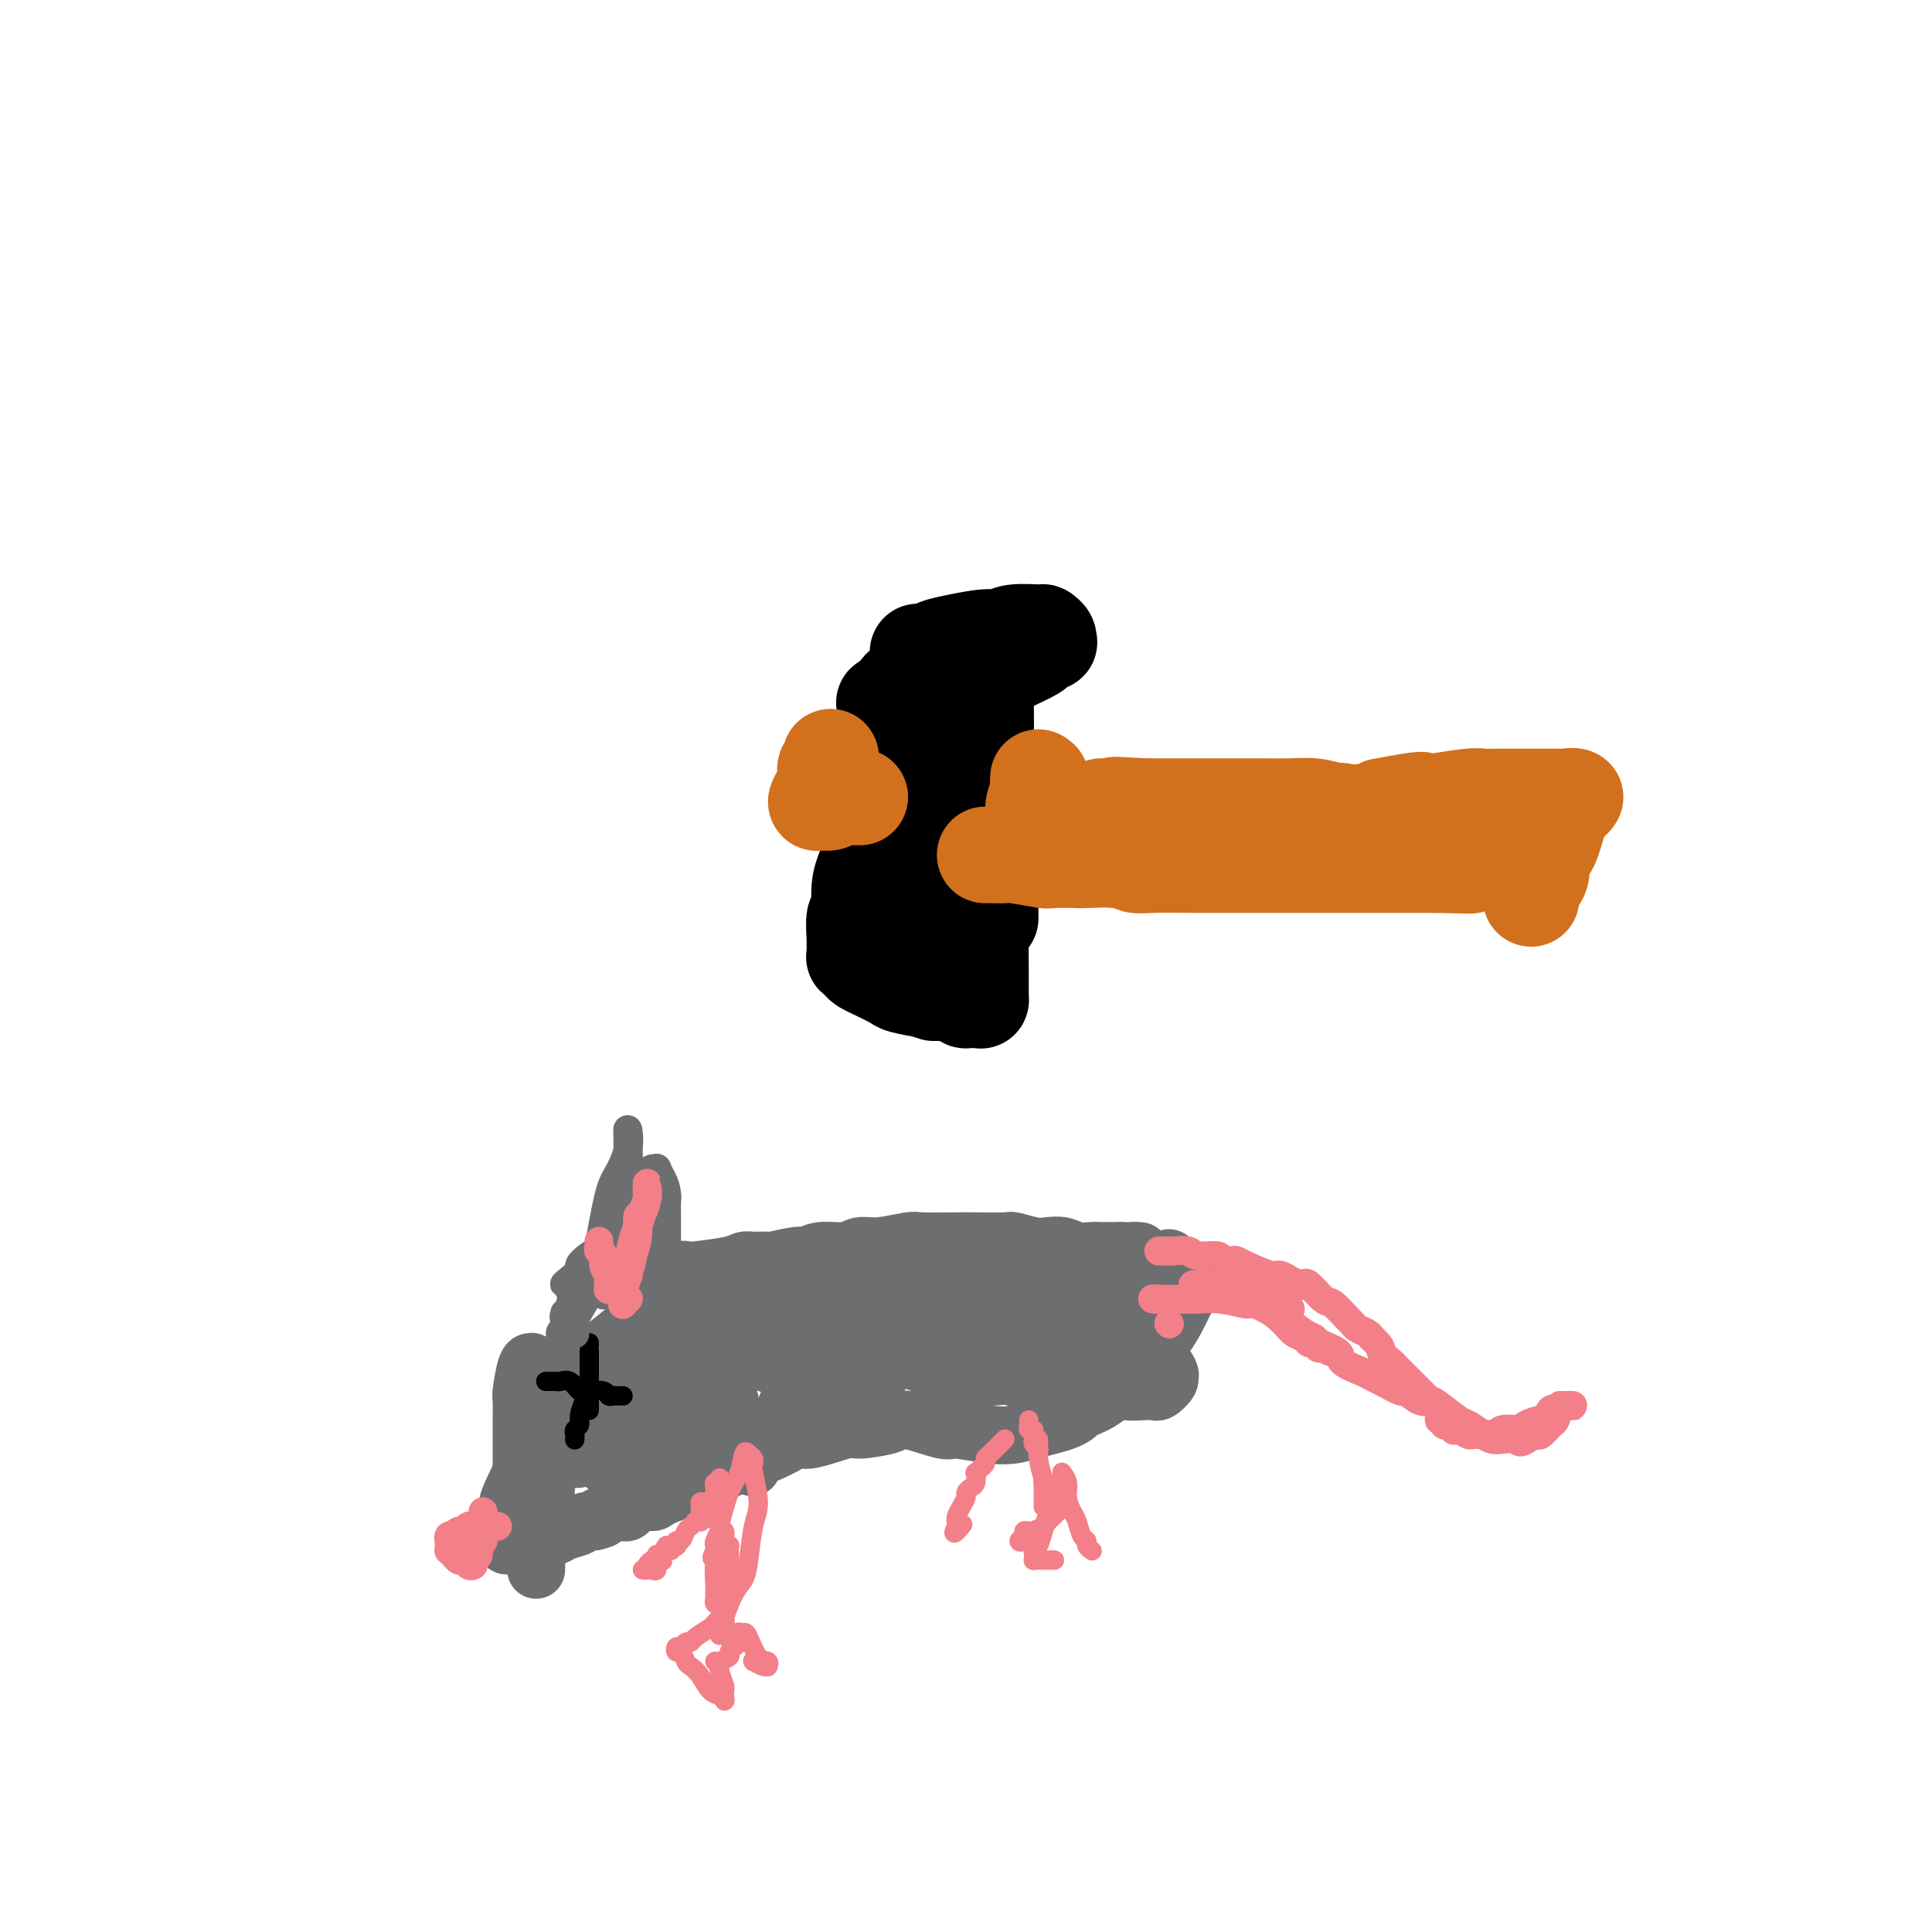 <svg viewBox='0 0 400 400' version='1.1' xmlns='http://www.w3.org/2000/svg' xmlns:xlink='http://www.w3.org/1999/xlink'><g fill='none' stroke='#6D6E70' stroke-width='12' stroke-linecap='round' stroke-linejoin='round'><path d='M124,282c0.059,-0.181 0.119,-0.361 0,0c-0.119,0.361 -0.415,1.264 -1,2c-0.585,0.736 -1.459,1.305 -2,2c-0.541,0.695 -0.749,1.515 -1,2c-0.251,0.485 -0.544,0.635 -1,1c-0.456,0.365 -1.076,0.943 -2,2c-0.924,1.057 -2.153,2.591 -3,4c-0.847,1.409 -1.312,2.694 -2,4c-0.688,1.306 -1.599,2.634 -2,3c-0.401,0.366 -0.293,-0.229 -1,1c-0.707,1.229 -2.228,4.281 -3,6c-0.772,1.719 -0.795,2.106 -1,3c-0.205,0.894 -0.590,2.295 -1,3c-0.410,0.705 -0.843,0.715 -1,1c-0.157,0.285 -0.039,0.846 0,1c0.039,0.154 -0.002,-0.097 0,0c0.002,0.097 0.047,0.544 0,1c-0.047,0.456 -0.188,0.921 0,1c0.188,0.079 0.703,-0.227 1,0c0.297,0.227 0.377,0.986 1,1c0.623,0.014 1.790,-0.717 3,-1c1.210,-0.283 2.465,-0.117 3,0c0.535,0.117 0.352,0.185 1,0c0.648,-0.185 2.127,-0.624 3,-1c0.873,-0.376 1.141,-0.688 2,-1c0.859,-0.312 2.308,-0.622 3,-1c0.692,-0.378 0.626,-0.822 1,-1c0.374,-0.178 1.187,-0.089 2,0'/><path d='M123,315c3.301,-0.709 1.555,-0.982 1,-1c-0.555,-0.018 0.082,0.220 1,0c0.918,-0.220 2.115,-0.898 3,-1c0.885,-0.102 1.456,0.372 2,0c0.544,-0.372 1.062,-1.592 2,-2c0.938,-0.408 2.296,-0.005 3,0c0.704,0.005 0.756,-0.388 2,-1c1.244,-0.612 3.682,-1.445 5,-2c1.318,-0.555 1.517,-0.834 2,-1c0.483,-0.166 1.250,-0.221 3,-1c1.750,-0.779 4.484,-2.284 6,-3c1.516,-0.716 1.815,-0.645 3,-1c1.185,-0.355 3.258,-1.138 5,-2c1.742,-0.862 3.154,-1.803 4,-2c0.846,-0.197 1.128,0.350 3,0c1.872,-0.350 5.335,-1.596 7,-2c1.665,-0.404 1.531,0.035 3,0c1.469,-0.035 4.539,-0.543 6,-1c1.461,-0.457 1.312,-0.862 2,-1c0.688,-0.138 2.212,-0.009 3,0c0.788,0.009 0.838,-0.103 1,0c0.162,0.103 0.436,0.420 1,0c0.564,-0.420 1.419,-1.576 2,-2c0.581,-0.424 0.887,-0.114 1,0c0.113,0.114 0.032,0.033 0,0c-0.032,-0.033 -0.016,-0.016 0,0'/><path d='M111,325c0.022,-0.663 0.044,-1.326 0,-2c-0.044,-0.674 -0.154,-1.359 0,-3c0.154,-1.641 0.574,-4.236 1,-6c0.426,-1.764 0.860,-2.696 1,-5c0.140,-2.304 -0.014,-5.981 0,-8c0.014,-2.019 0.196,-2.381 0,-4c-0.196,-1.619 -0.769,-4.496 -1,-6c-0.231,-1.504 -0.118,-1.635 0,-2c0.118,-0.365 0.242,-0.963 0,-2c-0.242,-1.037 -0.849,-2.512 -1,-3c-0.151,-0.488 0.153,0.012 0,0c-0.153,-0.012 -0.763,-0.536 -1,-1c-0.237,-0.464 -0.102,-0.870 0,-1c0.102,-0.130 0.171,0.015 0,0c-0.171,-0.015 -0.582,-0.190 -1,1c-0.418,1.190 -0.844,3.744 -1,5c-0.156,1.256 -0.042,1.215 0,2c0.042,0.785 0.011,2.395 0,4c-0.011,1.605 -0.003,3.205 0,5c0.003,1.795 0.001,3.787 0,5c-0.001,1.213 -0.000,1.649 0,2c0.000,0.351 0.000,0.616 0,1c-0.000,0.384 -0.000,0.886 0,1c0.000,0.114 0.000,-0.162 0,0c-0.000,0.162 -0.000,0.760 0,1c0.000,0.240 0.000,0.120 0,0'/><path d='M108,309c-0.019,3.314 -0.066,1.100 0,0c0.066,-1.100 0.246,-1.085 1,-2c0.754,-0.915 2.083,-2.761 3,-4c0.917,-1.239 1.423,-1.873 2,-3c0.577,-1.127 1.225,-2.749 2,-4c0.775,-1.251 1.676,-2.133 3,-4c1.324,-1.867 3.072,-4.720 5,-7c1.928,-2.280 4.038,-3.988 5,-5c0.962,-1.012 0.777,-1.327 1,-2c0.223,-0.673 0.855,-1.704 1,-2c0.145,-0.296 -0.196,0.142 0,0c0.196,-0.142 0.929,-0.864 1,-1c0.071,-0.136 -0.520,0.313 -1,1c-0.480,0.687 -0.848,1.614 -1,2c-0.152,0.386 -0.089,0.233 -1,1c-0.911,0.767 -2.797,2.453 -4,4c-1.203,1.547 -1.723,2.954 -3,5c-1.277,2.046 -3.310,4.730 -4,6c-0.690,1.270 -0.038,1.126 0,1c0.038,-0.126 -0.537,-0.236 -1,0c-0.463,0.236 -0.815,0.816 -1,1c-0.185,0.184 -0.204,-0.027 0,0c0.204,0.027 0.630,0.294 1,0c0.370,-0.294 0.685,-1.147 1,-2'/><path d='M118,294c0.424,-0.845 0.483,-1.956 2,-3c1.517,-1.044 4.492,-2.019 6,-3c1.508,-0.981 1.549,-1.968 3,-3c1.451,-1.032 4.311,-2.108 6,-3c1.689,-0.892 2.209,-1.600 3,-2c0.791,-0.400 1.855,-0.494 3,-1c1.145,-0.506 2.371,-1.426 3,-2c0.629,-0.574 0.661,-0.804 1,-1c0.339,-0.196 0.986,-0.358 1,0c0.014,0.358 -0.603,1.237 -1,2c-0.397,0.763 -0.573,1.409 -1,2c-0.427,0.591 -1.104,1.125 -2,2c-0.896,0.875 -2.009,2.090 -3,3c-0.991,0.910 -1.858,1.515 -4,3c-2.142,1.485 -5.558,3.852 -8,6c-2.442,2.148 -3.908,4.078 -5,5c-1.092,0.922 -1.808,0.836 -2,1c-0.192,0.164 0.140,0.577 0,1c-0.140,0.423 -0.751,0.857 -1,1c-0.249,0.143 -0.135,-0.006 0,0c0.135,0.006 0.290,0.167 1,0c0.710,-0.167 1.973,-0.664 3,-1c1.027,-0.336 1.818,-0.513 3,-1c1.182,-0.487 2.757,-1.283 4,-2c1.243,-0.717 2.156,-1.355 3,-2c0.844,-0.645 1.621,-1.298 3,-2c1.379,-0.702 3.361,-1.453 4,-2c0.639,-0.547 -0.066,-0.889 0,-1c0.066,-0.111 0.902,0.009 1,0c0.098,-0.009 -0.544,-0.145 -1,0c-0.456,0.145 -0.728,0.573 -1,1'/><path d='M139,292c1.988,-0.785 -2.543,1.754 -5,3c-2.457,1.246 -2.840,1.200 -4,2c-1.160,0.800 -3.097,2.447 -4,3c-0.903,0.553 -0.770,0.012 -1,0c-0.230,-0.012 -0.821,0.503 -1,1c-0.179,0.497 0.054,0.974 0,1c-0.054,0.026 -0.393,-0.399 0,0c0.393,0.399 1.520,1.624 2,2c0.480,0.376 0.313,-0.095 1,0c0.687,0.095 2.226,0.758 3,1c0.774,0.242 0.781,0.065 1,0c0.219,-0.065 0.650,-0.017 1,0c0.350,0.017 0.619,0.002 1,0c0.381,-0.002 0.875,0.007 1,0c0.125,-0.007 -0.120,-0.031 0,0c0.120,0.031 0.606,0.118 1,0c0.394,-0.118 0.698,-0.442 1,-2c0.302,-1.558 0.603,-4.350 1,-6c0.397,-1.650 0.891,-2.159 1,-3c0.109,-0.841 -0.166,-2.014 0,-4c0.166,-1.986 0.773,-4.784 1,-6c0.227,-1.216 0.075,-0.851 0,-2c-0.075,-1.149 -0.073,-3.814 0,-5c0.073,-1.186 0.216,-0.893 0,-1c-0.216,-0.107 -0.793,-0.614 -1,-1c-0.207,-0.386 -0.045,-0.650 0,-1c0.045,-0.350 -0.026,-0.787 0,-1c0.026,-0.213 0.150,-0.204 0,0c-0.150,0.204 -0.575,0.602 -1,1'/><path d='M137,274c-0.089,-4.547 -0.813,-1.413 -1,0c-0.187,1.413 0.163,1.107 0,1c-0.163,-0.107 -0.840,-0.014 -1,0c-0.160,0.014 0.198,-0.050 0,0c-0.198,0.050 -0.953,0.213 -1,0c-0.047,-0.213 0.615,-0.800 1,-1c0.385,-0.200 0.494,-0.011 1,0c0.506,0.011 1.409,-0.157 2,0c0.591,0.157 0.869,0.639 2,1c1.131,0.361 3.116,0.602 4,1c0.884,0.398 0.668,0.954 1,1c0.332,0.046 1.212,-0.420 2,1c0.788,1.420 1.483,4.724 2,6c0.517,1.276 0.857,0.524 1,1c0.143,0.476 0.089,2.180 0,3c-0.089,0.820 -0.214,0.755 0,1c0.214,0.245 0.765,0.799 1,1c0.235,0.201 0.153,0.050 0,0c-0.153,-0.050 -0.377,-0.001 0,1c0.377,1.001 1.354,2.952 2,4c0.646,1.048 0.961,1.194 1,2c0.039,0.806 -0.199,2.273 0,3c0.199,0.727 0.835,0.714 1,1c0.165,0.286 -0.141,0.870 0,1c0.141,0.130 0.730,-0.196 1,0c0.270,0.196 0.220,0.913 0,1c-0.220,0.087 -0.610,-0.457 -1,-1'/><path d='M155,302c1.293,3.655 0.527,0.791 0,-1c-0.527,-1.791 -0.814,-2.510 -1,-3c-0.186,-0.490 -0.269,-0.751 -1,-2c-0.731,-1.249 -2.108,-3.487 -3,-5c-0.892,-1.513 -1.298,-2.300 -2,-3c-0.702,-0.700 -1.698,-1.313 -3,-2c-1.302,-0.687 -2.909,-1.449 -4,-2c-1.091,-0.551 -1.664,-0.890 -2,-1c-0.336,-0.110 -0.433,0.011 -2,0c-1.567,-0.011 -4.604,-0.154 -6,0c-1.396,0.154 -1.151,0.604 -2,1c-0.849,0.396 -2.792,0.737 -4,1c-1.208,0.263 -1.682,0.449 -2,1c-0.318,0.551 -0.482,1.467 -1,2c-0.518,0.533 -1.392,0.682 -2,1c-0.608,0.318 -0.952,0.803 -1,1c-0.048,0.197 0.198,0.105 0,0c-0.198,-0.105 -0.841,-0.224 -1,0c-0.159,0.224 0.165,0.792 0,1c-0.165,0.208 -0.819,0.056 -1,0c-0.181,-0.056 0.110,-0.015 0,0c-0.110,0.015 -0.622,0.004 -1,0c-0.378,-0.004 -0.623,0.000 -1,0c-0.377,-0.000 -0.886,-0.004 -1,0c-0.114,0.004 0.167,0.017 0,0c-0.167,-0.017 -0.782,-0.062 -1,0c-0.218,0.062 -0.038,0.233 0,0c0.038,-0.233 -0.067,-0.870 0,-1c0.067,-0.130 0.305,0.249 1,0c0.695,-0.249 1.848,-1.124 3,-2'/><path d='M117,288c0.554,-0.744 -0.063,-1.105 1,-2c1.063,-0.895 3.804,-2.324 5,-3c1.196,-0.676 0.847,-0.600 1,-1c0.153,-0.400 0.808,-1.277 2,-2c1.192,-0.723 2.920,-1.293 4,-2c1.080,-0.707 1.512,-1.552 2,-2c0.488,-0.448 1.031,-0.498 2,-1c0.969,-0.502 2.364,-1.455 3,-2c0.636,-0.545 0.512,-0.682 1,-1c0.488,-0.318 1.589,-0.818 2,-1c0.411,-0.182 0.133,-0.046 0,0c-0.133,0.046 -0.122,0.001 0,0c0.122,-0.001 0.356,0.042 0,0c-0.356,-0.042 -1.301,-0.168 -2,0c-0.699,0.168 -1.153,0.631 -2,1c-0.847,0.369 -2.086,0.645 -3,1c-0.914,0.355 -1.504,0.791 -3,2c-1.496,1.209 -3.900,3.192 -5,4c-1.100,0.808 -0.896,0.441 -2,2c-1.104,1.559 -3.515,5.042 -5,7c-1.485,1.958 -2.043,2.389 -3,4c-0.957,1.611 -2.313,4.402 -3,6c-0.687,1.598 -0.707,2.002 -1,2c-0.293,-0.002 -0.860,-0.409 -1,0c-0.140,0.409 0.148,1.635 0,2c-0.148,0.365 -0.732,-0.133 -1,0c-0.268,0.133 -0.219,0.895 0,1c0.219,0.105 0.610,-0.448 1,-1'/><path d='M110,302c-1.841,3.196 0.056,0.687 1,-1c0.944,-1.687 0.936,-2.552 1,-3c0.064,-0.448 0.200,-0.481 1,-2c0.800,-1.519 2.266,-4.525 3,-6c0.734,-1.475 0.737,-1.419 1,-2c0.263,-0.581 0.785,-1.800 1,-3c0.215,-1.200 0.124,-2.382 0,-3c-0.124,-0.618 -0.282,-0.673 0,-1c0.282,-0.327 1.004,-0.928 1,-1c-0.004,-0.072 -0.733,0.384 -1,1c-0.267,0.616 -0.072,1.391 0,2c0.072,0.609 0.022,1.051 0,2c-0.022,0.949 -0.016,2.405 0,3c0.016,0.595 0.042,0.330 0,1c-0.042,0.670 -0.152,2.274 0,3c0.152,0.726 0.566,0.573 1,1c0.434,0.427 0.887,1.435 1,2c0.113,0.565 -0.114,0.688 0,1c0.114,0.312 0.569,0.815 1,1c0.431,0.185 0.837,0.053 1,0c0.163,-0.053 0.081,-0.026 0,0'/><path d='M137,298c0.323,0.000 0.646,0.000 1,0c0.354,0.000 0.739,0.000 1,0c0.261,0.000 0.398,0.000 1,0c0.602,0.000 1.667,0.000 2,0c0.333,0.000 -0.068,0.000 1,0c1.068,0.000 3.606,0.000 5,0c1.394,0.000 1.645,0.000 2,0c0.355,0.000 0.816,0.000 1,0c0.184,0.000 0.092,0.000 0,0'/><path d='M136,267c-0.068,-0.031 -0.137,-0.061 0,0c0.137,0.061 0.479,0.214 1,0c0.521,-0.214 1.221,-0.793 2,-1c0.779,-0.207 1.637,-0.041 2,0c0.363,0.041 0.232,-0.041 1,0c0.768,0.041 2.436,0.207 3,0c0.564,-0.207 0.026,-0.787 1,-1c0.974,-0.213 3.461,-0.058 5,0c1.539,0.058 2.131,0.019 3,0c0.869,-0.019 2.016,-0.020 3,0c0.984,0.020 1.807,0.059 4,0c2.193,-0.059 5.757,-0.216 9,0c3.243,0.216 6.165,0.804 8,1c1.835,0.196 2.581,0.001 4,0c1.419,-0.001 3.509,0.192 5,0c1.491,-0.192 2.382,-0.770 5,-1c2.618,-0.230 6.964,-0.114 9,0c2.036,0.114 1.763,0.226 4,0c2.237,-0.226 6.984,-0.789 9,-1c2.016,-0.211 1.300,-0.071 3,0c1.700,0.071 5.815,0.071 8,0c2.185,-0.071 2.439,-0.215 3,0c0.561,0.215 1.429,0.790 3,1c1.571,0.210 3.846,0.057 5,0c1.154,-0.057 1.187,-0.016 2,0c0.813,0.016 2.407,0.008 4,0'/><path d='M242,265c16.521,-0.083 4.823,0.710 1,1c-3.823,0.290 0.229,0.079 2,0c1.771,-0.079 1.260,-0.024 1,0c-0.260,0.024 -0.271,0.016 0,0c0.271,-0.016 0.824,-0.041 1,0c0.176,0.041 -0.023,0.148 0,0c0.023,-0.148 0.269,-0.551 0,0c-0.269,0.551 -1.054,2.056 -2,4c-0.946,1.944 -2.053,4.327 -4,7c-1.947,2.673 -4.733,5.636 -6,7c-1.267,1.364 -1.014,1.129 -2,2c-0.986,0.871 -3.211,2.850 -5,4c-1.789,1.150 -3.143,1.472 -4,2c-0.857,0.528 -1.218,1.261 -3,2c-1.782,0.739 -4.986,1.482 -7,2c-2.014,0.518 -2.838,0.810 -4,1c-1.162,0.190 -2.662,0.277 -5,0c-2.338,-0.277 -5.516,-0.919 -7,-1c-1.484,-0.081 -1.276,0.399 -3,0c-1.724,-0.399 -5.381,-1.676 -7,-2c-1.619,-0.324 -1.200,0.306 -2,0c-0.800,-0.306 -2.819,-1.546 -4,-2c-1.181,-0.454 -1.525,-0.122 -2,0c-0.475,0.122 -1.082,0.033 -2,0c-0.918,-0.033 -2.146,-0.009 -3,0c-0.854,0.009 -1.332,0.002 -2,0c-0.668,-0.002 -1.526,-0.001 -2,0c-0.474,0.001 -0.564,0.000 -1,0c-0.436,-0.000 -1.218,-0.000 -2,0'/><path d='M168,292c-5.963,-0.790 -2.371,-0.264 -1,0c1.371,0.264 0.521,0.267 0,0c-0.521,-0.267 -0.714,-0.804 -1,-1c-0.286,-0.196 -0.667,-0.052 -1,0c-0.333,0.052 -0.618,0.010 -1,0c-0.382,-0.010 -0.860,0.011 -1,0c-0.140,-0.011 0.059,-0.056 0,0c-0.059,0.056 -0.377,0.211 0,0c0.377,-0.211 1.450,-0.789 2,-1c0.550,-0.211 0.577,-0.057 1,0c0.423,0.057 1.243,0.016 2,0c0.757,-0.016 1.452,-0.008 2,0c0.548,0.008 0.950,0.016 1,0c0.050,-0.016 -0.252,-0.056 0,0c0.252,0.056 1.060,0.209 1,0c-0.060,-0.209 -0.986,-0.781 -1,-1c-0.014,-0.219 0.884,-0.087 0,-1c-0.884,-0.913 -3.551,-2.872 -5,-4c-1.449,-1.128 -1.680,-1.427 -3,-2c-1.320,-0.573 -3.730,-1.422 -5,-2c-1.270,-0.578 -1.399,-0.887 -2,-1c-0.601,-0.113 -1.675,-0.030 -2,0c-0.325,0.030 0.100,0.007 0,0c-0.100,-0.007 -0.723,0.001 -1,0c-0.277,-0.001 -0.208,-0.011 0,0c0.208,0.011 0.556,0.041 1,0c0.444,-0.041 0.984,-0.155 2,0c1.016,0.155 2.508,0.577 4,1'/><path d='M160,280c2.590,0.159 6.066,0.057 8,0c1.934,-0.057 2.327,-0.068 3,0c0.673,0.068 1.626,0.214 3,0c1.374,-0.214 3.170,-0.790 4,-1c0.830,-0.210 0.693,-0.056 1,0c0.307,0.056 1.058,0.014 1,0c-0.058,-0.014 -0.926,0.000 -1,0c-0.074,-0.000 0.647,-0.014 -1,0c-1.647,0.014 -5.663,0.056 -8,0c-2.337,-0.056 -2.994,-0.211 -5,0c-2.006,0.211 -5.360,0.789 -7,1c-1.640,0.211 -1.566,0.056 -2,0c-0.434,-0.056 -1.378,-0.011 -2,0c-0.622,0.011 -0.924,-0.010 -1,0c-0.076,0.010 0.074,0.052 0,0c-0.074,-0.052 -0.373,-0.197 0,0c0.373,0.197 1.417,0.737 2,1c0.583,0.263 0.705,0.248 3,1c2.295,0.752 6.761,2.269 9,3c2.239,0.731 2.249,0.676 4,1c1.751,0.324 5.241,1.027 7,1c1.759,-0.027 1.785,-0.786 2,-1c0.215,-0.214 0.618,0.115 1,0c0.382,-0.115 0.741,-0.675 1,-1c0.259,-0.325 0.416,-0.417 0,-1c-0.416,-0.583 -1.405,-1.659 -3,-2c-1.595,-0.341 -3.795,0.052 -5,0c-1.205,-0.052 -1.416,-0.550 -4,-1c-2.584,-0.450 -7.542,-0.852 -10,-1c-2.458,-0.148 -2.417,-0.042 -3,0c-0.583,0.042 -1.792,0.021 -3,0'/><path d='M154,280c-3.979,-0.309 -1.426,-0.083 -1,0c0.426,0.083 -1.276,0.022 -1,0c0.276,-0.022 2.531,-0.006 4,0c1.469,0.006 2.152,0.001 3,0c0.848,-0.001 1.860,0.001 4,0c2.140,-0.001 5.408,-0.004 7,0c1.592,0.004 1.507,0.015 2,0c0.493,-0.015 1.563,-0.056 2,0c0.437,0.056 0.242,0.207 0,0c-0.242,-0.207 -0.529,-0.774 -1,-1c-0.471,-0.226 -1.124,-0.113 -2,0c-0.876,0.113 -1.975,0.226 -3,0c-1.025,-0.226 -1.974,-0.792 -3,-1c-1.026,-0.208 -2.127,-0.057 -3,0c-0.873,0.057 -1.518,0.019 -2,0c-0.482,-0.019 -0.801,-0.020 -1,0c-0.199,0.020 -0.277,0.062 0,0c0.277,-0.062 0.908,-0.227 2,0c1.092,0.227 2.644,0.845 4,1c1.356,0.155 2.517,-0.155 6,0c3.483,0.155 9.289,0.774 13,1c3.711,0.226 5.327,0.061 7,0c1.673,-0.061 3.402,-0.016 6,0c2.598,0.016 6.063,0.004 8,0c1.937,-0.004 2.345,-0.001 4,0c1.655,0.001 4.557,0.000 6,0c1.443,-0.000 1.427,-0.000 2,0c0.573,0.000 1.735,0.000 2,0c0.265,-0.000 -0.368,-0.000 -1,0'/><path d='M218,280c10.144,-0.001 3.504,-0.003 -1,0c-4.504,0.003 -6.871,0.012 -9,0c-2.129,-0.012 -4.019,-0.046 -6,0c-1.981,0.046 -4.053,0.171 -8,0c-3.947,-0.171 -9.768,-0.638 -13,-1c-3.232,-0.362 -3.874,-0.619 -6,-1c-2.126,-0.381 -5.736,-0.887 -8,-1c-2.264,-0.113 -3.182,0.166 -4,0c-0.818,-0.166 -1.538,-0.776 -2,-1c-0.462,-0.224 -0.667,-0.061 -1,0c-0.333,0.061 -0.792,0.019 -1,0c-0.208,-0.019 -0.163,-0.016 0,0c0.163,0.016 0.445,0.046 1,0c0.555,-0.046 1.385,-0.168 4,0c2.615,0.168 7.016,0.626 10,1c2.984,0.374 4.552,0.664 6,1c1.448,0.336 2.776,0.716 6,1c3.224,0.284 8.345,0.471 11,1c2.655,0.529 2.844,1.401 5,2c2.156,0.599 6.279,0.925 9,1c2.721,0.075 4.039,-0.099 5,0c0.961,0.099 1.566,0.473 4,1c2.434,0.527 6.698,1.206 9,2c2.302,0.794 2.640,1.701 4,2c1.360,0.299 3.740,-0.011 5,0c1.260,0.011 1.401,0.343 2,0c0.599,-0.343 1.658,-1.360 2,-2c0.342,-0.640 -0.032,-0.904 0,-1c0.032,-0.096 0.470,-0.026 0,-1c-0.470,-0.974 -1.849,-2.993 -3,-4c-1.151,-1.007 -2.076,-1.004 -3,-1'/><path d='M236,279c-1.042,-1.241 -0.647,-0.842 -3,-1c-2.353,-0.158 -7.452,-0.872 -10,-1c-2.548,-0.128 -2.543,0.330 -5,1c-2.457,0.670 -7.375,1.551 -10,2c-2.625,0.449 -2.956,0.464 -4,1c-1.044,0.536 -2.801,1.593 -4,2c-1.199,0.407 -1.839,0.166 -2,0c-0.161,-0.166 0.157,-0.255 0,0c-0.157,0.255 -0.789,0.854 -1,1c-0.211,0.146 0.001,-0.160 0,0c-0.001,0.160 -0.213,0.786 1,1c1.213,0.214 3.850,0.017 5,0c1.150,-0.017 0.812,0.145 3,0c2.188,-0.145 6.902,-0.598 9,-1c2.098,-0.402 1.581,-0.753 2,-1c0.419,-0.247 1.773,-0.392 3,-1c1.227,-0.608 2.327,-1.681 3,-2c0.673,-0.319 0.918,0.115 1,0c0.082,-0.115 0.003,-0.779 0,-1c-0.003,-0.221 0.072,0.001 -1,0c-1.072,-0.001 -3.292,-0.225 -5,0c-1.708,0.225 -2.904,0.897 -4,1c-1.096,0.103 -2.091,-0.365 -4,0c-1.909,0.365 -4.732,1.562 -6,2c-1.268,0.438 -0.980,0.115 -1,0c-0.020,-0.115 -0.348,-0.023 -1,0c-0.652,0.023 -1.628,-0.025 -2,0c-0.372,0.025 -0.139,0.122 0,0c0.139,-0.122 0.182,-0.463 0,-1c-0.182,-0.537 -0.591,-1.268 -1,-2'/><path d='M199,279c-0.031,-0.578 0.391,-0.523 0,-1c-0.391,-0.477 -1.595,-1.487 -3,-2c-1.405,-0.513 -3.012,-0.529 -4,-1c-0.988,-0.471 -1.359,-1.398 -4,-2c-2.641,-0.602 -7.553,-0.879 -10,-1c-2.447,-0.121 -2.430,-0.085 -5,0c-2.570,0.085 -7.729,0.219 -10,0c-2.271,-0.219 -1.655,-0.791 -3,-1c-1.345,-0.209 -4.652,-0.056 -6,0c-1.348,0.056 -0.738,0.015 -1,0c-0.262,-0.015 -1.396,-0.004 -2,0c-0.604,0.004 -0.679,0.002 -1,0c-0.321,-0.002 -0.887,-0.002 -1,0c-0.113,0.002 0.228,0.006 1,0c0.772,-0.006 1.975,-0.023 3,0c1.025,0.023 1.874,0.086 3,0c1.126,-0.086 2.531,-0.322 6,0c3.469,0.322 9.003,1.200 12,2c2.997,0.800 3.458,1.521 6,2c2.542,0.479 7.165,0.717 10,1c2.835,0.283 3.881,0.612 5,1c1.119,0.388 2.312,0.836 4,1c1.688,0.164 3.870,0.044 5,0c1.130,-0.044 1.209,-0.011 2,0c0.791,0.011 2.295,0.000 3,0c0.705,-0.000 0.612,0.010 1,0c0.388,-0.010 1.258,-0.041 2,0c0.742,0.041 1.355,0.155 2,0c0.645,-0.155 1.323,-0.577 2,-1'/><path d='M216,277c2.973,-0.338 1.906,-0.683 2,-1c0.094,-0.317 1.348,-0.607 2,-1c0.652,-0.393 0.701,-0.889 1,-1c0.299,-0.111 0.850,0.163 1,0c0.150,-0.163 -0.099,-0.761 0,-1c0.099,-0.239 0.545,-0.117 1,0c0.455,0.117 0.918,0.231 1,0c0.082,-0.231 -0.217,-0.806 0,-1c0.217,-0.194 0.952,-0.007 1,0c0.048,0.007 -0.590,-0.167 -1,0c-0.410,0.167 -0.592,0.675 -1,1c-0.408,0.325 -1.044,0.468 -2,1c-0.956,0.532 -2.234,1.452 -3,2c-0.766,0.548 -1.021,0.724 -3,1c-1.979,0.276 -5.682,0.652 -8,1c-2.318,0.348 -3.251,0.668 -4,1c-0.749,0.332 -1.314,0.678 -3,1c-1.686,0.322 -4.491,0.622 -6,1c-1.509,0.378 -1.721,0.833 -2,1c-0.279,0.167 -0.626,0.045 -1,0c-0.374,-0.045 -0.774,-0.012 -1,0c-0.226,0.012 -0.279,0.003 0,0c0.279,-0.003 0.890,0.001 2,0c1.110,-0.001 2.718,-0.007 4,0c1.282,0.007 2.237,0.028 4,0c1.763,-0.028 4.332,-0.105 6,0c1.668,0.105 2.433,0.393 5,0c2.567,-0.393 6.935,-1.466 9,-2c2.065,-0.534 1.825,-0.528 3,-1c1.175,-0.472 3.764,-1.420 5,-2c1.236,-0.580 1.118,-0.790 1,-1'/><path d='M229,276c3.012,-1.548 1.542,-2.417 1,-3c-0.542,-0.583 -0.155,-0.881 0,-1c0.155,-0.119 0.077,-0.060 0,0'/><path d='M139,264c0.337,0.112 0.674,0.223 1,0c0.326,-0.223 0.640,-0.782 1,-1c0.360,-0.218 0.766,-0.097 1,0c0.234,0.097 0.295,0.169 2,0c1.705,-0.169 5.055,-0.580 7,-1c1.945,-0.420 2.486,-0.849 3,-1c0.514,-0.151 1.001,-0.025 2,0c0.999,0.025 2.509,-0.050 3,0c0.491,0.050 -0.038,0.225 1,0c1.038,-0.225 3.642,-0.849 5,-1c1.358,-0.151 1.469,0.171 2,0c0.531,-0.171 1.480,-0.834 3,-1c1.520,-0.166 3.610,0.166 5,0c1.390,-0.166 2.081,-0.829 3,-1c0.919,-0.171 2.066,0.150 4,0c1.934,-0.150 4.655,-0.772 6,-1c1.345,-0.228 1.313,-0.062 3,0c1.687,0.062 5.092,0.020 7,0c1.908,-0.020 2.320,-0.019 4,0c1.680,0.019 4.627,0.057 6,0c1.373,-0.057 1.171,-0.208 2,0c0.829,0.208 2.687,0.774 4,1c1.313,0.226 2.079,0.113 3,0c0.921,-0.113 1.995,-0.226 3,0c1.005,0.226 1.939,0.793 3,1c1.061,0.207 2.247,0.056 3,0c0.753,-0.056 1.072,-0.016 2,0c0.928,0.016 2.464,0.008 4,0'/><path d='M232,259c7.147,0.244 3.014,-0.145 2,0c-1.014,0.145 1.091,0.823 2,1c0.909,0.177 0.621,-0.149 1,0c0.379,0.149 1.426,0.772 2,1c0.574,0.228 0.675,0.063 1,0c0.325,-0.063 0.872,-0.022 1,0c0.128,0.022 -0.165,0.025 0,0c0.165,-0.025 0.786,-0.079 1,0c0.214,0.079 0.020,0.290 0,0c-0.020,-0.290 0.132,-1.081 0,0c-0.132,1.081 -0.549,4.033 -1,6c-0.451,1.967 -0.936,2.949 -2,5c-1.064,2.051 -2.707,5.171 -4,7c-1.293,1.829 -2.234,2.368 -3,3c-0.766,0.632 -1.355,1.359 -3,2c-1.645,0.641 -4.345,1.197 -6,2c-1.655,0.803 -2.264,1.852 -3,2c-0.736,0.148 -1.598,-0.604 -3,-1c-1.402,-0.396 -3.345,-0.435 -5,-1c-1.655,-0.565 -3.021,-1.657 -4,-2c-0.979,-0.343 -1.571,0.061 -2,0c-0.429,-0.061 -0.694,-0.589 -1,-1c-0.306,-0.411 -0.653,-0.706 -1,-1'/><path d='M204,282c-2.689,-0.940 -1.411,-0.288 -1,0c0.411,0.288 -0.044,0.214 0,0c0.044,-0.214 0.587,-0.568 1,-1c0.413,-0.432 0.695,-0.944 1,-1c0.305,-0.056 0.634,0.342 2,0c1.366,-0.342 3.769,-1.426 5,-2c1.231,-0.574 1.290,-0.640 2,-1c0.710,-0.360 2.071,-1.014 3,-2c0.929,-0.986 1.425,-2.304 2,-3c0.575,-0.696 1.229,-0.768 1,-1c-0.229,-0.232 -1.342,-0.622 -2,-1c-0.658,-0.378 -0.861,-0.743 -1,-1c-0.139,-0.257 -0.213,-0.405 -2,0c-1.787,0.405 -5.288,1.362 -7,2c-1.712,0.638 -1.636,0.955 -2,1c-0.364,0.045 -1.170,-0.184 -2,0c-0.830,0.184 -1.685,0.780 -2,1c-0.315,0.220 -0.090,0.063 0,0c0.090,-0.063 0.045,-0.031 0,0'/></g>
<g fill='none' stroke='#F37F89' stroke-width='6' stroke-linecap='round' stroke-linejoin='round'><path d='M242,274c0.000,0.000 0.100,0.100 0.1,0.1'/><path d='M240,259c-0.075,0.002 -0.150,0.005 0,0c0.150,-0.005 0.524,-0.016 1,0c0.476,0.016 1.054,0.061 2,0c0.946,-0.061 2.260,-0.226 3,0c0.740,0.226 0.905,0.845 2,1c1.095,0.155 3.119,-0.153 4,0c0.881,0.153 0.618,0.767 1,1c0.382,0.233 1.411,0.086 2,0c0.589,-0.086 0.740,-0.110 1,0c0.260,0.110 0.628,0.354 2,1c1.372,0.646 3.747,1.693 5,2c1.253,0.307 1.383,-0.127 2,0c0.617,0.127 1.722,0.816 2,1c0.278,0.184 -0.269,-0.136 0,0c0.269,0.136 1.355,0.727 2,1c0.645,0.273 0.849,0.227 1,0c0.151,-0.227 0.250,-0.636 1,0c0.750,0.636 2.150,2.317 3,3c0.850,0.683 1.148,0.368 2,1c0.852,0.632 2.256,2.211 3,3c0.744,0.789 0.828,0.789 1,1c0.172,0.211 0.431,0.634 1,1c0.569,0.366 1.448,0.676 2,1c0.552,0.324 0.776,0.662 1,1'/><path d='M284,277c2.505,2.267 1.766,2.435 2,3c0.234,0.565 1.440,1.529 2,2c0.560,0.471 0.474,0.450 1,1c0.526,0.550 1.664,1.671 2,2c0.336,0.329 -0.131,-0.133 0,0c0.131,0.133 0.860,0.861 1,1c0.140,0.139 -0.308,-0.311 0,0c0.308,0.311 1.374,1.384 2,2c0.626,0.616 0.813,0.777 1,1c0.187,0.223 0.375,0.509 1,1c0.625,0.491 1.687,1.188 2,2c0.313,0.812 -0.122,1.738 0,2c0.122,0.262 0.803,-0.140 1,0c0.197,0.140 -0.089,0.821 0,1c0.089,0.179 0.553,-0.144 1,0c0.447,0.144 0.877,0.757 1,1c0.123,0.243 -0.062,0.118 0,0c0.062,-0.118 0.369,-0.228 1,0c0.631,0.228 1.584,0.794 2,1c0.416,0.206 0.295,0.051 1,0c0.705,-0.051 2.238,0.000 3,0c0.762,-0.000 0.754,-0.052 1,0c0.246,0.052 0.746,0.207 1,0c0.254,-0.207 0.261,-0.778 1,-1c0.739,-0.222 2.211,-0.096 3,0c0.789,0.096 0.894,0.162 1,0c0.106,-0.162 0.214,-0.552 1,-1c0.786,-0.448 2.252,-0.955 3,-1c0.748,-0.045 0.778,0.373 1,0c0.222,-0.373 0.635,-1.535 1,-2c0.365,-0.465 0.683,-0.232 1,0'/><path d='M322,292c2.349,-1.000 1.223,-1.000 1,-1c-0.223,0.000 0.458,0.000 1,0c0.542,-0.000 0.946,-0.001 1,0c0.054,0.001 -0.241,0.002 0,0c0.241,-0.002 1.018,-0.008 1,0c-0.018,0.008 -0.830,0.028 -1,0c-0.170,-0.028 0.301,-0.105 0,0c-0.301,0.105 -1.375,0.392 -2,1c-0.625,0.608 -0.800,1.539 -1,2c-0.200,0.461 -0.425,0.454 -1,1c-0.575,0.546 -1.501,1.647 -2,2c-0.499,0.353 -0.571,-0.042 -1,0c-0.429,0.042 -1.214,0.521 -2,1'/><path d='M316,298c-1.690,1.085 -1.416,0.298 -2,0c-0.584,-0.298 -2.027,-0.105 -3,0c-0.973,0.105 -1.475,0.123 -2,0c-0.525,-0.123 -1.071,-0.387 -2,-1c-0.929,-0.613 -2.239,-1.574 -3,-2c-0.761,-0.426 -0.972,-0.318 -2,-1c-1.028,-0.682 -2.875,-2.153 -4,-3c-1.125,-0.847 -1.530,-1.071 -2,-1c-0.470,0.071 -1.004,0.436 -2,0c-0.996,-0.436 -2.452,-1.674 -3,-2c-0.548,-0.326 -0.186,0.261 -1,0c-0.814,-0.261 -2.803,-1.368 -4,-2c-1.197,-0.632 -1.603,-0.789 -2,-1c-0.397,-0.211 -0.785,-0.477 -2,-1c-1.215,-0.523 -3.258,-1.304 -4,-2c-0.742,-0.696 -0.185,-1.308 -1,-2c-0.815,-0.692 -3.003,-1.465 -4,-2c-0.997,-0.535 -0.803,-0.831 -1,-1c-0.197,-0.169 -0.785,-0.212 -2,-1c-1.215,-0.788 -3.057,-2.320 -4,-3c-0.943,-0.680 -0.986,-0.508 -2,-1c-1.014,-0.492 -3.000,-1.649 -4,-2c-1.000,-0.351 -1.014,0.102 -2,0c-0.986,-0.102 -2.943,-0.759 -5,-1c-2.057,-0.241 -4.214,-0.064 -5,0c-0.786,0.064 -0.199,0.017 -1,0c-0.801,-0.017 -2.988,-0.005 -4,0c-1.012,0.005 -0.849,0.001 -1,0c-0.151,-0.001 -0.614,-0.000 -1,0c-0.386,0.000 -0.693,0.000 -1,0'/><path d='M240,269c-3.018,-0.155 -0.561,-0.041 0,0c0.561,0.041 -0.772,0.011 -1,0c-0.228,-0.011 0.649,-0.003 1,0c0.351,0.003 0.175,0.002 0,0'/><path d='M247,266c0.365,0.002 0.729,0.004 1,0c0.271,-0.004 0.448,-0.015 1,0c0.552,0.015 1.478,0.056 2,0c0.522,-0.056 0.639,-0.208 1,0c0.361,0.208 0.964,0.777 2,1c1.036,0.223 2.504,0.100 3,0c0.496,-0.100 0.020,-0.179 0,0c-0.020,0.179 0.417,0.614 1,1c0.583,0.386 1.311,0.723 2,1c0.689,0.277 1.340,0.494 2,1c0.660,0.506 1.329,1.303 2,2c0.671,0.697 1.345,1.296 2,2c0.655,0.704 1.290,1.513 2,2c0.710,0.487 1.496,0.652 2,1c0.504,0.348 0.727,0.878 1,1c0.273,0.122 0.595,-0.163 1,0c0.405,0.163 0.893,0.776 1,1c0.107,0.224 -0.167,0.060 0,0c0.167,-0.060 0.776,-0.016 1,0c0.224,0.016 0.064,0.005 0,0c-0.064,-0.005 -0.032,-0.002 0,0'/><path d='M274,279c2.671,1.791 0.850,0.267 -1,-1c-1.850,-1.267 -3.728,-2.277 -5,-3c-1.272,-0.723 -1.937,-1.159 -3,-2c-1.063,-0.841 -2.522,-2.085 -4,-3c-1.478,-0.915 -2.974,-1.499 -4,-2c-1.026,-0.501 -1.581,-0.919 -2,-1c-0.419,-0.081 -0.701,0.174 -1,0c-0.299,-0.174 -0.614,-0.779 -1,-1c-0.386,-0.221 -0.844,-0.060 -1,0c-0.156,0.060 -0.010,0.018 0,0c0.010,-0.018 -0.117,-0.012 0,0c0.117,0.012 0.478,0.030 1,0c0.522,-0.030 1.205,-0.109 2,0c0.795,0.109 1.700,0.408 3,1c1.300,0.592 2.993,1.479 4,2c1.007,0.521 1.328,0.675 2,1c0.672,0.325 1.696,0.819 2,1c0.304,0.181 -0.110,0.049 0,0c0.110,-0.049 0.746,-0.014 1,0c0.254,0.014 0.127,0.007 0,0'/><path d='M103,316c-0.458,-0.000 -0.915,-0.000 -1,0c-0.085,0.000 0.204,0.000 0,0c-0.204,-0.000 -0.900,-0.001 -1,0c-0.100,0.001 0.395,0.004 0,0c-0.395,-0.004 -1.682,-0.016 -2,0c-0.318,0.016 0.332,0.061 0,0c-0.332,-0.061 -1.648,-0.228 -2,0c-0.352,0.228 0.260,0.850 0,1c-0.260,0.150 -1.390,-0.171 -2,0c-0.610,0.171 -0.699,0.833 -1,1c-0.301,0.167 -0.812,-0.162 -1,0c-0.188,0.162 -0.051,0.813 0,1c0.051,0.187 0.017,-0.091 0,0c-0.017,0.091 -0.015,0.550 0,1c0.015,0.450 0.045,0.891 0,1c-0.045,0.109 -0.166,-0.115 0,0c0.166,0.115 0.618,0.570 1,1c0.382,0.430 0.695,0.834 1,1c0.305,0.166 0.602,0.094 1,0c0.398,-0.094 0.895,-0.209 1,0c0.105,0.209 -0.183,0.743 0,1c0.183,0.257 0.836,0.237 1,0c0.164,-0.237 -0.162,-0.692 0,-1c0.162,-0.308 0.813,-0.467 1,-1c0.187,-0.533 -0.089,-1.438 0,-2c0.089,-0.562 0.545,-0.781 1,-1'/><path d='M100,319c0.464,-1.198 0.124,-2.192 0,-3c-0.124,-0.808 -0.033,-1.428 0,-2c0.033,-0.572 0.009,-1.096 0,-1c-0.009,0.096 -0.002,0.810 0,1c0.002,0.190 0.001,-0.145 0,0c-0.001,0.145 -0.000,0.770 0,1c0.000,0.230 0.000,0.066 0,0c-0.000,-0.066 -0.000,-0.033 0,0'/></g>
<g fill='none' stroke='#000000' stroke-width='4' stroke-linecap='round' stroke-linejoin='round'><path d='M119,298c-0.009,0.088 -0.017,0.177 0,0c0.017,-0.177 0.061,-0.619 0,-1c-0.061,-0.381 -0.227,-0.700 0,-1c0.227,-0.300 0.845,-0.582 1,-1c0.155,-0.418 -0.154,-0.973 0,-2c0.154,-1.027 0.772,-2.528 1,-3c0.228,-0.472 0.065,0.084 0,0c-0.065,-0.084 -0.031,-0.807 0,-1c0.031,-0.193 0.060,0.144 0,0c-0.060,-0.144 -0.208,-0.770 0,-1c0.208,-0.230 0.774,-0.066 1,0c0.226,0.066 0.113,0.033 0,0'/><path d='M122,292c0.000,-0.484 0.000,-0.968 0,-1c0.000,-0.032 0.000,0.387 0,0c-0.000,-0.387 -0.000,-1.579 0,-2c0.000,-0.421 0.000,-0.070 0,-1c0.000,-0.930 -0.000,-3.142 0,-4c0.000,-0.858 0.000,-0.363 0,-1c0.000,-0.637 0.000,-2.405 0,-3c0.000,-0.595 -0.000,-0.015 0,0c0.000,0.015 0.000,-0.534 0,-1c0.000,-0.466 0.000,-0.847 0,-1c0.000,-0.153 0.000,-0.076 0,0'/><path d='M113,286c0.448,-0.001 0.896,-0.002 1,0c0.104,0.002 -0.138,0.008 0,0c0.138,-0.008 0.654,-0.030 1,0c0.346,0.030 0.520,0.112 1,0c0.480,-0.112 1.266,-0.419 2,0c0.734,0.419 1.415,1.562 2,2c0.585,0.438 1.074,0.170 2,0c0.926,-0.170 2.290,-0.242 3,0c0.710,0.242 0.765,0.797 1,1c0.235,0.203 0.651,0.054 1,0c0.349,-0.054 0.633,-0.015 1,0c0.367,0.015 0.819,0.004 1,0c0.181,-0.004 0.090,-0.002 0,0'/></g>
<g fill='none' stroke='#F37F89' stroke-width='4' stroke-linecap='round' stroke-linejoin='round'><path d='M149,306c0.113,0.436 0.226,0.872 0,1c-0.226,0.128 -0.793,-0.052 -1,0c-0.207,0.052 -0.056,0.338 0,1c0.056,0.662 0.015,1.701 0,2c-0.015,0.299 -0.005,-0.142 0,0c0.005,0.142 0.004,0.868 0,1c-0.004,0.132 -0.011,-0.330 0,0c0.011,0.330 0.042,1.450 0,2c-0.042,0.550 -0.156,0.528 0,1c0.156,0.472 0.581,1.437 1,2c0.419,0.563 0.830,0.724 1,1c0.170,0.276 0.098,0.666 0,1c-0.098,0.334 -0.222,0.612 0,1c0.222,0.388 0.792,0.885 1,1c0.208,0.115 0.056,-0.152 0,0c-0.056,0.152 -0.015,0.724 0,1c0.015,0.276 0.005,0.256 0,1c-0.005,0.744 -0.005,2.252 0,3c0.005,0.748 0.015,0.735 0,1c-0.015,0.265 -0.057,0.809 0,1c0.057,0.191 0.211,0.031 0,1c-0.211,0.969 -0.788,3.069 -1,4c-0.212,0.931 -0.061,0.695 0,1c0.061,0.305 0.030,1.153 0,2'/><path d='M150,335c0.215,4.437 0.254,1.030 0,0c-0.254,-1.030 -0.800,0.317 -1,1c-0.200,0.683 -0.053,0.700 0,1c0.053,0.300 0.013,0.881 0,1c-0.013,0.119 0.001,-0.225 0,0c-0.001,0.225 -0.016,1.017 0,1c0.016,-0.017 0.063,-0.844 0,-1c-0.063,-0.156 -0.234,0.359 0,0c0.234,-0.359 0.875,-1.594 1,-2c0.125,-0.406 -0.265,0.016 0,-1c0.265,-1.016 1.186,-3.469 2,-5c0.814,-1.531 1.521,-2.140 2,-3c0.479,-0.860 0.731,-1.971 1,-4c0.269,-2.029 0.556,-4.978 1,-7c0.444,-2.022 1.044,-3.119 1,-5c-0.044,-1.881 -0.733,-4.546 -1,-6c-0.267,-1.454 -0.112,-1.697 0,-2c0.112,-0.303 0.182,-0.665 0,-1c-0.182,-0.335 -0.617,-0.642 -1,-1c-0.383,-0.358 -0.714,-0.767 -1,0c-0.286,0.767 -0.525,2.710 -1,4c-0.475,1.290 -1.185,1.928 -2,4c-0.815,2.072 -1.735,5.577 -2,7c-0.265,1.423 0.125,0.763 0,1c-0.125,0.237 -0.764,1.372 -1,2c-0.236,0.628 -0.067,0.751 0,1c0.067,0.249 0.034,0.625 0,1'/><path d='M148,321c-1.221,2.928 -0.275,0.747 0,0c0.275,-0.747 -0.122,-0.059 0,0c0.122,0.059 0.765,-0.511 1,-1c0.235,-0.489 0.064,-0.897 0,-1c-0.064,-0.103 -0.021,0.098 0,0c0.021,-0.098 0.020,-0.496 0,-1c-0.020,-0.504 -0.058,-1.113 0,-1c0.058,0.113 0.212,0.947 0,2c-0.212,1.053 -0.790,2.324 -1,4c-0.210,1.676 -0.053,3.755 0,5c0.053,1.245 0.000,1.654 0,2c-0.000,0.346 0.051,0.629 0,1c-0.051,0.371 -0.206,0.831 0,1c0.206,0.169 0.773,0.048 1,0c0.227,-0.048 0.113,-0.024 0,0'/><path d='M150,335c-0.451,0.026 -0.902,0.052 -1,0c-0.098,-0.052 0.157,-0.182 0,0c-0.157,0.182 -0.724,0.674 -1,1c-0.276,0.326 -0.259,0.484 -1,1c-0.741,0.516 -2.241,1.391 -3,2c-0.759,0.609 -0.779,0.952 -1,1c-0.221,0.048 -0.645,-0.199 -1,0c-0.355,0.199 -0.642,0.845 -1,1c-0.358,0.155 -0.787,-0.180 -1,0c-0.213,0.180 -0.209,0.876 0,1c0.209,0.124 0.622,-0.325 1,0c0.378,0.325 0.722,1.422 1,2c0.278,0.578 0.490,0.637 1,1c0.510,0.363 1.317,1.029 2,2c0.683,0.971 1.241,2.245 2,3c0.759,0.755 1.720,0.989 2,1c0.280,0.011 -0.121,-0.200 0,0c0.121,0.200 0.766,0.813 1,1c0.234,0.187 0.059,-0.051 0,0c-0.059,0.051 -0.002,0.392 0,0c0.002,-0.392 -0.051,-1.517 0,-2c0.051,-0.483 0.206,-0.322 0,-1c-0.206,-0.678 -0.773,-2.194 -1,-3c-0.227,-0.806 -0.113,-0.903 0,-1'/><path d='M149,345c-0.451,-1.306 -1.078,-1.071 -1,-1c0.078,0.071 0.861,-0.023 1,0c0.139,0.023 -0.365,0.161 0,0c0.365,-0.161 1.600,-0.622 2,-1c0.400,-0.378 -0.037,-0.675 0,-1c0.037,-0.325 0.546,-0.679 1,-1c0.454,-0.321 0.853,-0.608 1,-1c0.147,-0.392 0.043,-0.890 0,-1c-0.043,-0.110 -0.023,0.167 0,0c0.023,-0.167 0.050,-0.776 0,-1c-0.050,-0.224 -0.178,-0.061 0,0c0.178,0.061 0.660,0.020 1,0c0.340,-0.020 0.536,-0.019 1,1c0.464,1.019 1.197,3.057 2,4c0.803,0.943 1.678,0.789 2,1c0.322,0.211 0.093,0.785 0,1c-0.093,0.215 -0.049,0.072 0,0c0.049,-0.072 0.103,-0.072 0,0c-0.103,0.072 -0.364,0.215 -1,0c-0.636,-0.215 -1.648,-0.790 -2,-1c-0.352,-0.210 -0.043,-0.056 0,0c0.043,0.056 -0.181,0.015 0,0c0.181,-0.015 0.766,-0.004 1,0c0.234,0.004 0.117,0.002 0,0'/><path d='M146,311c-0.423,-0.081 -0.845,-0.161 -1,0c-0.155,0.161 -0.041,0.564 0,1c0.041,0.436 0.011,0.905 0,1c-0.011,0.095 -0.002,-0.185 0,0c0.002,0.185 -0.003,0.834 0,1c0.003,0.166 0.016,-0.153 0,0c-0.016,0.153 -0.060,0.776 0,1c0.060,0.224 0.223,0.048 0,0c-0.223,-0.048 -0.833,0.034 -1,0c-0.167,-0.034 0.109,-0.182 0,0c-0.109,0.182 -0.604,0.693 -1,1c-0.396,0.307 -0.694,0.408 -1,1c-0.306,0.592 -0.622,1.674 -1,2c-0.378,0.326 -0.819,-0.104 -1,0c-0.181,0.104 -0.104,0.743 0,1c0.104,0.257 0.234,0.131 0,0c-0.234,-0.131 -0.832,-0.266 -1,0c-0.168,0.266 0.095,0.933 0,1c-0.095,0.067 -0.547,-0.467 -1,-1'/><path d='M138,320c-1.254,1.631 -0.388,1.208 0,1c0.388,-0.208 0.300,-0.200 0,0c-0.300,0.200 -0.812,0.592 -1,1c-0.188,0.408 -0.054,0.831 0,1c0.054,0.169 0.027,0.085 0,0'/><path d='M134,325c0.455,0.016 0.910,0.032 1,0c0.090,-0.032 -0.185,-0.113 0,0c0.185,0.113 0.830,0.419 1,0c0.170,-0.419 -0.136,-1.563 0,-2c0.136,-0.437 0.713,-0.167 1,0c0.287,0.167 0.283,0.229 0,0c-0.283,-0.229 -0.845,-0.751 -1,-1c-0.155,-0.249 0.098,-0.224 0,0c-0.098,0.224 -0.548,0.649 -1,1c-0.452,0.351 -0.905,0.630 -1,1c-0.095,0.370 0.167,0.830 0,1c-0.167,0.170 -0.762,0.048 -1,0c-0.238,-0.048 -0.119,-0.024 0,0'/><path d='M213,294c0.031,0.303 0.061,0.606 0,1c-0.061,0.394 -0.214,0.879 0,1c0.214,0.121 0.793,-0.121 1,0c0.207,0.121 0.041,0.605 0,1c-0.041,0.395 0.041,0.699 0,1c-0.041,0.301 -0.207,0.598 0,1c0.207,0.402 0.788,0.909 1,1c0.212,0.091 0.057,-0.234 0,0c-0.057,0.234 -0.015,1.025 0,1c0.015,-0.025 0.004,-0.868 0,-1c-0.004,-0.132 -0.002,0.448 0,0c0.002,-0.448 0.003,-1.924 0,-2c-0.003,-0.076 -0.011,1.247 0,2c0.011,0.753 0.041,0.937 0,1c-0.041,0.063 -0.155,0.007 0,1c0.155,0.993 0.577,3.036 1,4c0.423,0.964 0.845,0.849 1,1c0.155,0.151 0.041,0.566 0,1c-0.041,0.434 -0.011,0.886 0,1c0.011,0.114 0.003,-0.110 0,0c-0.003,0.110 -0.002,0.555 0,1'/><path d='M217,310c0.603,2.502 0.109,0.757 0,0c-0.109,-0.757 0.167,-0.524 0,-1c-0.167,-0.476 -0.777,-1.659 -1,-2c-0.223,-0.341 -0.060,0.160 0,0c0.060,-0.160 0.016,-0.982 0,-1c-0.016,-0.018 -0.004,0.769 0,1c0.004,0.231 0.001,-0.093 0,0c-0.001,0.093 -0.000,0.603 0,1c0.000,0.397 0.000,0.681 0,1c-0.000,0.319 -0.000,0.673 0,1c0.000,0.327 0.000,0.626 0,1c-0.000,0.374 -0.000,0.821 0,1c0.000,0.179 0.000,0.089 0,0'/><path d='M213,317c-0.458,-0.087 -0.916,-0.174 -1,0c-0.084,0.174 0.205,0.608 0,1c-0.205,0.392 -0.906,0.740 -1,1c-0.094,0.260 0.417,0.431 1,0c0.583,-0.431 1.238,-1.463 2,-2c0.762,-0.537 1.630,-0.579 2,-1c0.370,-0.421 0.243,-1.221 1,-2c0.757,-0.779 2.397,-1.537 3,-2c0.603,-0.463 0.169,-0.629 0,-1c-0.169,-0.371 -0.073,-0.946 0,-1c0.073,-0.054 0.122,0.413 0,1c-0.122,0.587 -0.415,1.295 -1,2c-0.585,0.705 -1.463,1.407 -2,2c-0.537,0.593 -0.732,1.077 -1,2c-0.268,0.923 -0.608,2.286 -1,3c-0.392,0.714 -0.834,0.780 -1,1c-0.166,0.220 -0.055,0.595 0,1c0.055,0.405 0.052,0.841 0,1c-0.052,0.159 -0.155,0.043 0,0c0.155,-0.043 0.566,-0.011 1,0c0.434,0.011 0.889,0.003 1,0c0.111,-0.003 -0.124,-0.001 0,0c0.124,0.001 0.607,0.000 1,0c0.393,-0.000 0.697,-0.000 1,0'/><path d='M218,323c0.622,0.000 0.178,0.000 0,0c-0.178,0.000 -0.089,0.000 0,0'/><path d='M220,305c-0.120,-0.157 -0.239,-0.314 0,0c0.239,0.314 0.837,1.100 1,2c0.163,0.900 -0.110,1.915 0,3c0.110,1.085 0.603,2.241 1,3c0.397,0.759 0.699,1.121 1,2c0.301,0.879 0.603,2.274 1,3c0.397,0.726 0.890,0.782 1,1c0.110,0.218 -0.163,0.597 0,1c0.163,0.403 0.761,0.829 1,1c0.239,0.171 0.120,0.085 0,0'/><path d='M208,298c-0.016,0.016 -0.033,0.032 0,0c0.033,-0.032 0.115,-0.111 0,0c-0.115,0.111 -0.427,0.412 -1,1c-0.573,0.588 -1.406,1.463 -2,2c-0.594,0.537 -0.947,0.737 -1,1c-0.053,0.263 0.196,0.591 0,1c-0.196,0.409 -0.836,0.901 -1,1c-0.164,0.099 0.150,-0.195 0,0c-0.150,0.195 -0.762,0.878 -1,1c-0.238,0.122 -0.102,-0.319 0,0c0.102,0.319 0.168,1.398 0,2c-0.168,0.602 -0.571,0.728 -1,1c-0.429,0.272 -0.886,0.690 -1,1c-0.114,0.310 0.113,0.513 0,1c-0.113,0.487 -0.566,1.259 -1,2c-0.434,0.741 -0.848,1.453 -1,2c-0.152,0.547 -0.041,0.931 0,1c0.041,0.069 0.011,-0.177 0,0c-0.011,0.177 -0.003,0.779 0,1c0.003,0.221 0.001,0.063 0,0c-0.001,-0.063 -0.000,-0.032 0,0'/><path d='M198,316c-1.321,2.786 0.375,0.750 1,0c0.625,-0.750 0.179,-0.214 0,0c-0.179,0.214 -0.089,0.107 0,0'/></g>
<g fill='none' stroke='#6D6E70' stroke-width='6' stroke-linecap='round' stroke-linejoin='round'><path d='M119,276c0.001,-0.047 0.003,-0.095 0,0c-0.003,0.095 -0.009,0.331 0,0c0.009,-0.331 0.033,-1.230 0,-2c-0.033,-0.770 -0.123,-1.411 0,-2c0.123,-0.589 0.460,-1.128 1,-2c0.540,-0.872 1.283,-2.079 2,-4c0.717,-1.921 1.410,-4.558 2,-6c0.590,-1.442 1.079,-1.689 2,-3c0.921,-1.311 2.275,-3.685 3,-5c0.725,-1.315 0.820,-1.570 1,-2c0.180,-0.430 0.443,-1.033 1,-2c0.557,-0.967 1.407,-2.297 2,-3c0.593,-0.703 0.929,-0.778 1,-1c0.071,-0.222 -0.122,-0.590 0,-1c0.122,-0.410 0.558,-0.863 1,-1c0.442,-0.137 0.888,0.040 1,0c0.112,-0.040 -0.111,-0.297 0,0c0.111,0.297 0.555,1.149 1,2'/><path d='M137,244c0.536,0.884 0.876,2.092 1,3c0.124,0.908 0.033,1.514 0,2c-0.033,0.486 -0.009,0.852 0,2c0.009,1.148 0.002,3.077 0,4c-0.002,0.923 -0.001,0.838 0,1c0.001,0.162 0.001,0.570 0,1c-0.001,0.430 -0.004,0.882 0,1c0.004,0.118 0.015,-0.099 0,0c-0.015,0.099 -0.057,0.514 0,1c0.057,0.486 0.211,1.043 0,2c-0.211,0.957 -0.789,2.312 -1,3c-0.211,0.688 -0.057,0.707 0,1c0.057,0.293 0.016,0.860 0,1c-0.016,0.140 -0.008,-0.147 0,0c0.008,0.147 0.016,0.728 0,1c-0.016,0.272 -0.056,0.233 0,0c0.056,-0.233 0.208,-0.662 0,-1c-0.208,-0.338 -0.776,-0.587 -1,-2c-0.224,-1.413 -0.102,-3.990 0,-5c0.102,-1.010 0.185,-0.451 0,-1c-0.185,-0.549 -0.638,-2.205 -1,-3c-0.362,-0.795 -0.632,-0.729 -1,-1c-0.368,-0.271 -0.835,-0.878 -2,-1c-1.165,-0.122 -3.029,0.243 -4,1c-0.971,0.757 -1.050,1.907 -2,3c-0.950,1.093 -2.770,2.128 -4,3c-1.230,0.872 -1.870,1.581 -2,2c-0.130,0.419 0.248,0.548 0,1c-0.248,0.452 -1.124,1.226 -2,2'/><path d='M118,265c-2.165,1.812 -0.576,0.342 0,0c0.576,-0.342 0.139,0.445 0,1c-0.139,0.555 0.020,0.877 0,1c-0.020,0.123 -0.219,0.046 0,0c0.219,-0.046 0.854,-0.061 1,0c0.146,0.061 -0.199,0.200 0,0c0.199,-0.200 0.942,-0.737 1,-1c0.058,-0.263 -0.569,-0.252 0,-1c0.569,-0.748 2.332,-2.257 3,-3c0.668,-0.743 0.240,-0.721 0,-1c-0.240,-0.279 -0.291,-0.858 0,-1c0.291,-0.142 0.923,0.155 1,0c0.077,-0.155 -0.400,-0.761 -1,0c-0.600,0.761 -1.323,2.890 -2,4c-0.677,1.110 -1.310,1.200 -2,3c-0.690,1.800 -1.439,5.310 -2,7c-0.561,1.690 -0.936,1.559 -1,2c-0.064,0.441 0.182,1.453 0,2c-0.182,0.547 -0.792,0.628 -1,1c-0.208,0.372 -0.013,1.036 0,1c0.013,-0.036 -0.154,-0.771 0,-1c0.154,-0.229 0.630,0.048 1,0c0.370,-0.048 0.634,-0.420 1,-1c0.366,-0.580 0.836,-1.368 1,-2c0.164,-0.632 0.023,-1.108 1,-3c0.977,-1.892 3.071,-5.202 4,-7c0.929,-1.798 0.694,-2.085 1,-3c0.306,-0.915 1.153,-2.457 2,-4'/><path d='M126,259c2.178,-4.178 2.622,-5.122 3,-6c0.378,-0.878 0.690,-1.689 1,-3c0.310,-1.311 0.618,-3.120 1,-4c0.382,-0.880 0.836,-0.830 1,-1c0.164,-0.170 0.037,-0.558 0,-1c-0.037,-0.442 0.017,-0.937 0,-1c-0.017,-0.063 -0.106,0.305 0,1c0.106,0.695 0.407,1.716 0,3c-0.407,1.284 -1.521,2.830 -2,4c-0.479,1.170 -0.325,1.964 -1,4c-0.675,2.036 -2.181,5.315 -3,7c-0.819,1.685 -0.951,1.776 -1,2c-0.049,0.224 -0.014,0.579 0,1c0.014,0.421 0.008,0.907 0,1c-0.008,0.093 -0.018,-0.207 0,0c0.018,0.207 0.064,0.920 0,1c-0.064,0.080 -0.239,-0.475 0,-1c0.239,-0.525 0.891,-1.020 1,-2c0.109,-0.980 -0.325,-2.445 0,-4c0.325,-1.555 1.407,-3.201 2,-6c0.593,-2.799 0.695,-6.752 1,-9c0.305,-2.248 0.813,-2.791 1,-4c0.187,-1.209 0.052,-3.084 0,-4c-0.052,-0.916 -0.020,-0.874 0,-1c0.020,-0.126 0.028,-0.421 0,-1c-0.028,-0.579 -0.091,-1.444 0,-1c0.091,0.444 0.337,2.196 0,4c-0.337,1.804 -1.255,3.659 -2,5c-0.745,1.341 -1.316,2.169 -2,5c-0.684,2.831 -1.481,7.666 -2,10c-0.519,2.334 -0.759,2.167 -1,2'/><path d='M123,260c-1.082,4.718 -0.287,3.514 0,3c0.287,-0.514 0.068,-0.337 0,0c-0.068,0.337 0.017,0.833 0,1c-0.017,0.167 -0.135,0.005 0,0c0.135,-0.005 0.523,0.146 1,0c0.477,-0.146 1.042,-0.589 2,-2c0.958,-1.411 2.310,-3.789 3,-5c0.690,-1.211 0.718,-1.253 1,-2c0.282,-0.747 0.818,-2.199 1,-3c0.182,-0.801 0.008,-0.952 0,-1c-0.008,-0.048 0.149,0.007 0,0c-0.149,-0.007 -0.603,-0.075 -1,0c-0.397,0.075 -0.736,0.293 -2,2c-1.264,1.707 -3.453,4.903 -5,7c-1.547,2.097 -2.453,3.097 -3,4c-0.547,0.903 -0.734,1.711 -1,3c-0.266,1.289 -0.609,3.061 -1,4c-0.391,0.939 -0.829,1.045 -1,1c-0.171,-0.045 -0.075,-0.241 0,0c0.075,0.241 0.128,0.917 0,1c-0.128,0.083 -0.439,-0.428 0,-1c0.439,-0.572 1.627,-1.204 2,-2c0.373,-0.796 -0.068,-1.756 1,-4c1.068,-2.244 3.645,-5.774 5,-8c1.355,-2.226 1.487,-3.149 2,-4c0.513,-0.851 1.405,-1.630 2,-3c0.595,-1.370 0.891,-3.330 1,-4c0.109,-0.670 0.031,-0.048 0,0c-0.031,0.048 -0.016,-0.476 0,-1'/><path d='M130,246c1.965,-4.055 0.876,-1.693 0,1c-0.876,2.693 -1.541,5.717 -2,8c-0.459,2.283 -0.711,3.826 -1,5c-0.289,1.174 -0.613,1.978 -1,3c-0.387,1.022 -0.836,2.260 -1,3c-0.164,0.740 -0.042,0.982 0,1c0.042,0.018 0.004,-0.186 0,0c-0.004,0.186 0.025,0.764 0,1c-0.025,0.236 -0.104,0.130 0,0c0.104,-0.130 0.391,-0.286 1,-1c0.609,-0.714 1.540,-1.987 2,-3c0.460,-1.013 0.449,-1.764 1,-3c0.551,-1.236 1.664,-2.955 2,-4c0.336,-1.045 -0.105,-1.416 0,-2c0.105,-0.584 0.756,-1.381 1,-2c0.244,-0.619 0.079,-1.058 0,-1c-0.079,0.058 -0.074,0.615 0,1c0.074,0.385 0.216,0.598 0,1c-0.216,0.402 -0.789,0.993 -1,2c-0.211,1.007 -0.060,2.431 0,3c0.060,0.569 0.030,0.285 0,0'/><path d='M133,263c0.000,0.000 0.100,0.100 0.1,0.1'/></g>
<g fill='none' stroke='#F37F89' stroke-width='6' stroke-linecap='round' stroke-linejoin='round'><path d='M124,257c0.033,0.327 0.065,0.655 0,1c-0.065,0.345 -0.228,0.708 0,1c0.228,0.292 0.846,0.512 1,1c0.154,0.488 -0.155,1.245 0,2c0.155,0.755 0.774,1.509 1,2c0.226,0.491 0.060,0.720 0,1c-0.060,0.280 -0.013,0.612 0,1c0.013,0.388 -0.008,0.833 0,1c0.008,0.167 0.045,0.055 0,0c-0.045,-0.055 -0.171,-0.052 0,0c0.171,0.052 0.638,0.154 1,0c0.362,-0.154 0.619,-0.562 1,-1c0.381,-0.438 0.887,-0.905 1,-1c0.113,-0.095 -0.165,0.181 0,0c0.165,-0.181 0.775,-0.818 1,-1c0.225,-0.182 0.064,0.091 0,0c-0.064,-0.091 -0.032,-0.545 0,-1'/><path d='M130,263c0.781,-1.119 0.735,-1.918 1,-3c0.265,-1.082 0.842,-2.447 1,-4c0.158,-1.553 -0.101,-3.294 0,-4c0.101,-0.706 0.563,-0.376 1,-1c0.437,-0.624 0.849,-2.203 1,-3c0.151,-0.797 0.041,-0.811 0,-1c-0.041,-0.189 -0.014,-0.553 0,-1c0.014,-0.447 0.015,-0.975 0,-1c-0.015,-0.025 -0.045,0.455 0,1c0.045,0.545 0.166,1.155 0,2c-0.166,0.845 -0.618,1.926 -1,3c-0.382,1.074 -0.695,2.141 -1,3c-0.305,0.859 -0.604,1.512 -1,3c-0.396,1.488 -0.891,3.813 -1,5c-0.109,1.187 0.167,1.236 0,2c-0.167,0.764 -0.776,2.243 -1,3c-0.224,0.757 -0.061,0.792 0,1c0.061,0.208 0.020,0.588 0,1c-0.020,0.412 -0.019,0.857 0,1c0.019,0.143 0.058,-0.014 0,0c-0.058,0.014 -0.211,0.200 0,0c0.211,-0.200 0.788,-0.785 1,-1c0.212,-0.215 0.061,-0.062 0,0c-0.061,0.062 -0.030,0.031 0,0'/></g>
<g fill='none' stroke='#000000' stroke-width='20' stroke-linecap='round' stroke-linejoin='round'><path d='M190,149c0.189,0.205 0.378,0.411 0,1c-0.378,0.589 -1.324,1.562 -2,2c-0.676,0.438 -1.084,0.343 -2,3c-0.916,2.657 -2.341,8.067 -3,11c-0.659,2.933 -0.554,3.390 -1,5c-0.446,1.610 -1.444,4.375 -2,6c-0.556,1.625 -0.671,2.111 -1,3c-0.329,0.889 -0.873,2.181 -1,4c-0.127,1.819 0.162,4.164 0,5c-0.162,0.836 -0.775,0.161 -1,1c-0.225,0.839 -0.060,3.190 0,4c0.060,0.810 0.016,0.077 0,0c-0.016,-0.077 -0.004,0.500 0,1c0.004,0.500 0.001,0.922 0,1c-0.001,0.078 -0.001,-0.189 0,0c0.001,0.189 0.004,0.835 0,1c-0.004,0.165 -0.016,-0.149 0,0c0.016,0.149 0.060,0.761 0,1c-0.060,0.239 -0.222,0.104 0,0c0.222,-0.104 0.830,-0.179 1,0c0.170,0.179 -0.098,0.611 0,1c0.098,0.389 0.562,0.734 1,1c0.438,0.266 0.849,0.453 2,1c1.151,0.547 3.041,1.455 4,2c0.959,0.545 0.988,0.727 2,1c1.012,0.273 3.006,0.636 5,1'/><path d='M192,205c2.565,1.193 1.479,0.176 2,0c0.521,-0.176 2.651,0.488 4,1c1.349,0.512 1.917,0.870 2,1c0.083,0.130 -0.317,0.031 0,0c0.317,-0.031 1.353,0.005 2,0c0.647,-0.005 0.905,-0.050 1,0c0.095,0.050 0.025,0.194 0,0c-0.025,-0.194 -0.006,-0.725 0,-1c0.006,-0.275 -0.002,-0.294 0,-1c0.002,-0.706 0.015,-2.099 0,-4c-0.015,-1.901 -0.058,-4.311 0,-6c0.058,-1.689 0.216,-2.656 0,-6c-0.216,-3.344 -0.805,-9.066 -1,-13c-0.195,-3.934 0.004,-6.079 0,-8c-0.004,-1.921 -0.211,-3.617 0,-7c0.211,-3.383 0.841,-8.451 1,-11c0.159,-2.549 -0.154,-2.577 0,-3c0.154,-0.423 0.773,-1.240 1,-2c0.227,-0.760 0.061,-1.461 0,-2c-0.061,-0.539 -0.016,-0.914 0,-1c0.016,-0.086 0.005,0.118 0,0c-0.005,-0.118 -0.002,-0.559 0,-1'/><path d='M204,141c0.404,-10.769 0.414,-4.690 -1,2c-1.414,6.690 -4.252,13.991 -6,18c-1.748,4.009 -2.405,4.725 -3,7c-0.595,2.275 -1.126,6.110 -2,9c-0.874,2.890 -2.091,4.834 -3,7c-0.909,2.166 -1.511,4.553 -2,6c-0.489,1.447 -0.864,1.953 -1,2c-0.136,0.047 -0.033,-0.365 0,0c0.033,0.365 -0.003,1.507 0,2c0.003,0.493 0.046,0.337 0,0c-0.046,-0.337 -0.182,-0.856 0,-2c0.182,-1.144 0.683,-2.915 1,-5c0.317,-2.085 0.451,-4.486 1,-7c0.549,-2.514 1.514,-5.143 2,-7c0.486,-1.857 0.494,-2.941 1,-6c0.506,-3.059 1.509,-8.091 2,-11c0.491,-2.909 0.471,-3.694 1,-5c0.529,-1.306 1.608,-3.131 2,-4c0.392,-0.869 0.098,-0.781 0,-1c-0.098,-0.219 0.002,-0.745 0,-1c-0.002,-0.255 -0.106,-0.238 0,0c0.106,0.238 0.421,0.696 0,6c-0.421,5.304 -1.577,15.454 -2,21c-0.423,5.546 -0.113,6.487 0,8c0.113,1.513 0.030,3.599 0,6c-0.030,2.401 -0.008,5.119 0,6c0.008,0.881 0.002,-0.073 0,0c-0.002,0.073 -0.001,1.174 0,2c0.001,0.826 0.000,1.379 0,1c-0.000,-0.379 -0.000,-1.689 0,-3'/><path d='M194,192c0.000,-1.073 0.001,-2.257 0,-6c-0.001,-3.743 -0.004,-10.045 0,-14c0.004,-3.955 0.015,-5.564 0,-7c-0.015,-1.436 -0.057,-2.699 0,-6c0.057,-3.301 0.211,-8.638 0,-11c-0.211,-2.362 -0.788,-1.747 -1,-2c-0.212,-0.253 -0.058,-1.373 0,-2c0.058,-0.627 0.020,-0.760 0,-1c-0.020,-0.240 -0.021,-0.585 0,-1c0.021,-0.415 0.065,-0.899 0,-1c-0.065,-0.101 -0.239,0.180 0,0c0.239,-0.180 0.891,-0.822 -1,0c-1.891,0.822 -6.323,3.107 -8,4c-1.677,0.893 -0.597,0.393 0,0c0.597,-0.393 0.713,-0.680 1,-1c0.287,-0.320 0.747,-0.673 1,-1c0.253,-0.327 0.299,-0.626 1,-1c0.701,-0.374 2.057,-0.821 3,-1c0.943,-0.179 1.471,-0.089 2,0'/><path d='M192,141c2.314,-0.781 4.098,-0.733 6,-1c1.902,-0.267 3.922,-0.849 5,-1c1.078,-0.151 1.215,0.129 2,0c0.785,-0.129 2.218,-0.665 3,-1c0.782,-0.335 0.913,-0.467 2,-1c1.087,-0.533 3.129,-1.466 4,-2c0.871,-0.534 0.569,-0.669 1,-1c0.431,-0.331 1.594,-0.859 2,-1c0.406,-0.141 0.054,0.105 0,0c-0.054,-0.105 0.190,-0.560 0,-1c-0.190,-0.440 -0.814,-0.865 -1,-1c-0.186,-0.135 0.064,0.019 -1,0c-1.064,-0.019 -3.443,-0.213 -5,0c-1.557,0.213 -2.291,0.831 -3,1c-0.709,0.169 -1.394,-0.112 -3,0c-1.606,0.112 -4.134,0.619 -6,1c-1.866,0.381 -3.070,0.638 -4,1c-0.930,0.362 -1.585,0.828 -2,1c-0.415,0.172 -0.591,0.050 -1,0c-0.409,-0.050 -1.051,-0.027 -1,0c0.051,0.027 0.794,0.060 1,0c0.206,-0.060 -0.127,-0.212 1,0c1.127,0.212 3.713,0.789 5,1c1.287,0.211 1.276,0.057 2,0c0.724,-0.057 2.184,-0.015 3,0c0.816,0.015 0.989,0.004 1,0c0.011,-0.004 -0.140,-0.001 0,0c0.140,0.001 0.570,0.001 1,0'/><path d='M204,136c2.011,-0.132 0.539,-0.963 0,0c-0.539,0.963 -0.145,3.721 0,8c0.145,4.279 0.043,10.078 0,14c-0.043,3.922 -0.026,5.966 0,8c0.026,2.034 0.059,4.059 0,7c-0.059,2.941 -0.212,6.797 0,9c0.212,2.203 0.789,2.752 1,3c0.211,0.248 0.057,0.196 0,1c-0.057,0.804 -0.015,2.463 0,3c0.015,0.537 0.004,-0.048 0,0c-0.004,0.048 -0.001,0.728 0,1c0.001,0.272 0.001,0.136 0,0'/></g>
<g fill='none' stroke='#D2711D' stroke-width='20' stroke-linecap='round' stroke-linejoin='round'><path d='M204,177c-0.026,0.002 -0.052,0.004 0,0c0.052,-0.004 0.181,-0.015 1,0c0.819,0.015 2.329,0.057 3,0c0.671,-0.057 0.503,-0.211 2,0c1.497,0.211 4.660,0.788 6,1c1.340,0.212 0.858,0.061 2,0c1.142,-0.061 3.907,-0.030 5,0c1.093,0.030 0.513,0.061 2,0c1.487,-0.061 5.040,-0.212 7,0c1.960,0.212 2.328,0.789 3,1c0.672,0.211 1.647,0.057 4,0c2.353,-0.057 6.084,-0.015 8,0c1.916,0.015 2.015,0.004 4,0c1.985,-0.004 5.854,-0.001 8,0c2.146,0.001 2.567,0.000 3,0c0.433,-0.000 0.878,-0.000 3,0c2.122,0.000 5.921,0.000 8,0c2.079,-0.000 2.438,-0.000 4,0c1.562,0.000 4.327,0.000 6,0c1.673,-0.000 2.255,-0.000 3,0c0.745,0.000 1.654,0.000 3,0c1.346,-0.000 3.131,-0.000 4,0c0.869,0.000 0.824,0.000 1,0c0.176,-0.000 0.573,-0.000 1,0c0.427,0.000 0.884,0.000 1,0c0.116,-0.000 -0.110,-0.000 0,0c0.110,0.000 0.555,0.000 1,0'/><path d='M297,179c14.393,0.310 3.875,0.083 0,0c-3.875,-0.083 -1.107,-0.024 0,0c1.107,0.024 0.554,0.012 0,0'/><path d='M212,176c-0.017,0.121 -0.034,0.242 0,0c0.034,-0.242 0.118,-0.847 0,-1c-0.118,-0.153 -0.438,0.146 0,-1c0.438,-1.146 1.634,-3.736 2,-5c0.366,-1.264 -0.098,-1.203 0,-2c0.098,-0.797 0.758,-2.453 1,-3c0.242,-0.547 0.065,0.014 0,0c-0.065,-0.014 -0.017,-0.602 0,-1c0.017,-0.398 0.005,-0.607 0,-1c-0.005,-0.393 -0.001,-0.969 0,-1c0.001,-0.031 0.001,0.485 0,1'/><path d='M215,162c0.634,-1.858 0.720,0.496 1,2c0.280,1.504 0.753,2.157 1,3c0.247,0.843 0.269,1.875 1,3c0.731,1.125 2.170,2.344 3,3c0.830,0.656 1.049,0.749 1,1c-0.049,0.251 -0.368,0.659 0,1c0.368,0.341 1.421,0.613 2,1c0.579,0.387 0.683,0.888 1,1c0.317,0.112 0.845,-0.167 2,0c1.155,0.167 2.936,0.778 4,1c1.064,0.222 1.410,0.056 2,0c0.590,-0.056 1.425,-0.001 2,0c0.575,0.001 0.889,-0.051 1,0c0.111,0.051 0.018,0.206 1,0c0.982,-0.206 3.039,-0.772 4,-1c0.961,-0.228 0.825,-0.117 1,0c0.175,0.117 0.661,0.239 1,0c0.339,-0.239 0.532,-0.838 1,-1c0.468,-0.162 1.212,0.115 2,0c0.788,-0.115 1.622,-0.622 2,-1c0.378,-0.378 0.301,-0.627 1,-1c0.699,-0.373 2.175,-0.871 3,-1c0.825,-0.129 1.000,0.110 1,0c-0.000,-0.110 -0.176,-0.568 1,-1c1.176,-0.432 3.703,-0.837 5,-1c1.297,-0.163 1.362,-0.085 2,0c0.638,0.085 1.848,0.178 4,0c2.152,-0.178 5.247,-0.625 7,-1c1.753,-0.375 2.164,-0.678 4,-1c1.836,-0.322 5.096,-0.663 7,-1c1.904,-0.337 2.452,-0.668 3,-1'/><path d='M286,167c10.241,-1.944 8.343,-1.306 8,-1c-0.343,0.306 0.867,0.278 3,0c2.133,-0.278 5.188,-0.807 7,-1c1.812,-0.193 2.381,-0.052 3,0c0.619,0.052 1.289,0.014 3,0c1.711,-0.014 4.462,-0.004 6,0c1.538,0.004 1.861,0.001 3,0c1.139,-0.001 3.094,-0.000 4,0c0.906,0.000 0.765,0.000 1,0c0.235,-0.000 0.848,-0.001 1,0c0.152,0.001 -0.155,0.002 0,0c0.155,-0.002 0.773,-0.009 1,0c0.227,0.009 0.061,0.033 0,0c-0.061,-0.033 -0.019,-0.124 0,0c0.019,0.124 0.016,0.464 -1,1c-1.016,0.536 -3.044,1.269 -4,2c-0.956,0.731 -0.839,1.461 -3,2c-2.161,0.539 -6.601,0.888 -9,1c-2.399,0.112 -2.756,-0.011 -5,0c-2.244,0.011 -6.374,0.157 -9,0c-2.626,-0.157 -3.746,-0.616 -5,-1c-1.254,-0.384 -2.640,-0.691 -5,-1c-2.360,-0.309 -5.694,-0.619 -8,-1c-2.306,-0.381 -3.584,-0.834 -5,-1c-1.416,-0.166 -2.970,-0.044 -5,0c-2.030,0.044 -4.537,0.012 -6,0c-1.463,-0.012 -1.884,-0.003 -4,0c-2.116,0.003 -5.928,0.001 -8,0c-2.072,-0.001 -2.404,-0.000 -3,0c-0.596,0.000 -1.456,0.000 -3,0c-1.544,-0.000 -3.772,-0.000 -6,0'/><path d='M237,167c-11.346,-0.619 -3.709,-0.166 -2,0c1.709,0.166 -2.508,0.044 -4,0c-1.492,-0.044 -0.260,-0.012 0,0c0.260,0.012 -0.453,0.003 -1,0c-0.547,-0.003 -0.929,-0.001 -1,0c-0.071,0.001 0.168,-0.001 0,0c-0.168,0.001 -0.743,0.003 -1,0c-0.257,-0.003 -0.194,-0.012 0,0c0.194,0.012 0.521,0.047 1,0c0.479,-0.047 1.111,-0.174 2,0c0.889,0.174 2.036,0.649 3,1c0.964,0.351 1.746,0.578 4,1c2.254,0.422 5.981,1.037 8,1c2.019,-0.037 2.329,-0.728 3,-1c0.671,-0.272 1.702,-0.127 4,0c2.298,0.127 5.861,0.234 8,0c2.139,-0.234 2.853,-0.810 5,-1c2.147,-0.190 5.728,0.005 8,0c2.272,-0.005 3.236,-0.211 4,0c0.764,0.211 1.329,0.840 2,1c0.671,0.160 1.450,-0.149 3,0c1.550,0.149 3.871,0.757 6,1c2.129,0.243 4.064,0.122 6,0'/><path d='M295,170c10.952,0.403 4.833,-0.088 3,0c-1.833,0.088 0.620,0.757 3,1c2.380,0.243 4.686,0.062 6,0c1.314,-0.062 1.638,-0.004 3,0c1.362,0.004 3.764,-0.044 5,0c1.236,0.044 1.306,0.181 2,0c0.694,-0.181 2.013,-0.679 3,-1c0.987,-0.321 1.642,-0.465 2,-1c0.358,-0.535 0.419,-1.462 1,-2c0.581,-0.538 1.680,-0.688 2,-1c0.320,-0.312 -0.140,-0.785 0,-1c0.140,-0.215 0.881,-0.172 1,0c0.119,0.172 -0.383,0.471 -1,1c-0.617,0.529 -1.350,1.287 -2,3c-0.650,1.713 -1.218,4.381 -2,6c-0.782,1.619 -1.779,2.189 -2,3c-0.221,0.811 0.333,1.864 0,3c-0.333,1.136 -1.553,2.356 -2,3c-0.447,0.644 -0.120,0.712 0,1c0.120,0.288 0.034,0.797 0,1c-0.034,0.203 -0.017,0.102 0,0'/><path d='M178,165c-0.447,0.000 -0.893,0.000 -1,0c-0.107,-0.000 0.126,-0.001 0,0c-0.126,0.001 -0.611,0.004 -1,0c-0.389,-0.004 -0.683,-0.015 -1,0c-0.317,0.015 -0.659,0.057 -1,0c-0.341,-0.057 -0.682,-0.212 -1,0c-0.318,0.212 -0.611,0.790 -1,1c-0.389,0.210 -0.872,0.050 -1,0c-0.128,-0.050 0.099,0.009 0,0c-0.099,-0.009 -0.524,-0.086 -1,0c-0.476,0.086 -1.004,0.334 -1,0c0.004,-0.334 0.541,-1.250 1,-2c0.459,-0.750 0.841,-1.333 1,-2c0.159,-0.667 0.095,-1.419 0,-2c-0.095,-0.581 -0.221,-0.991 0,-1c0.221,-0.009 0.788,0.381 1,0c0.212,-0.381 0.067,-1.535 0,-2c-0.067,-0.465 -0.057,-0.241 0,0c0.057,0.241 0.159,0.497 0,1c-0.159,0.503 -0.580,1.251 -1,2'/><path d='M171,160c0.309,-0.662 0.083,0.684 0,2c-0.083,1.316 -0.022,2.601 0,3c0.022,0.399 0.006,-0.089 0,0c-0.006,0.089 -0.002,0.755 0,1c0.002,0.245 0.000,0.070 0,0c-0.000,-0.070 -0.000,-0.035 0,0'/></g>
</svg>